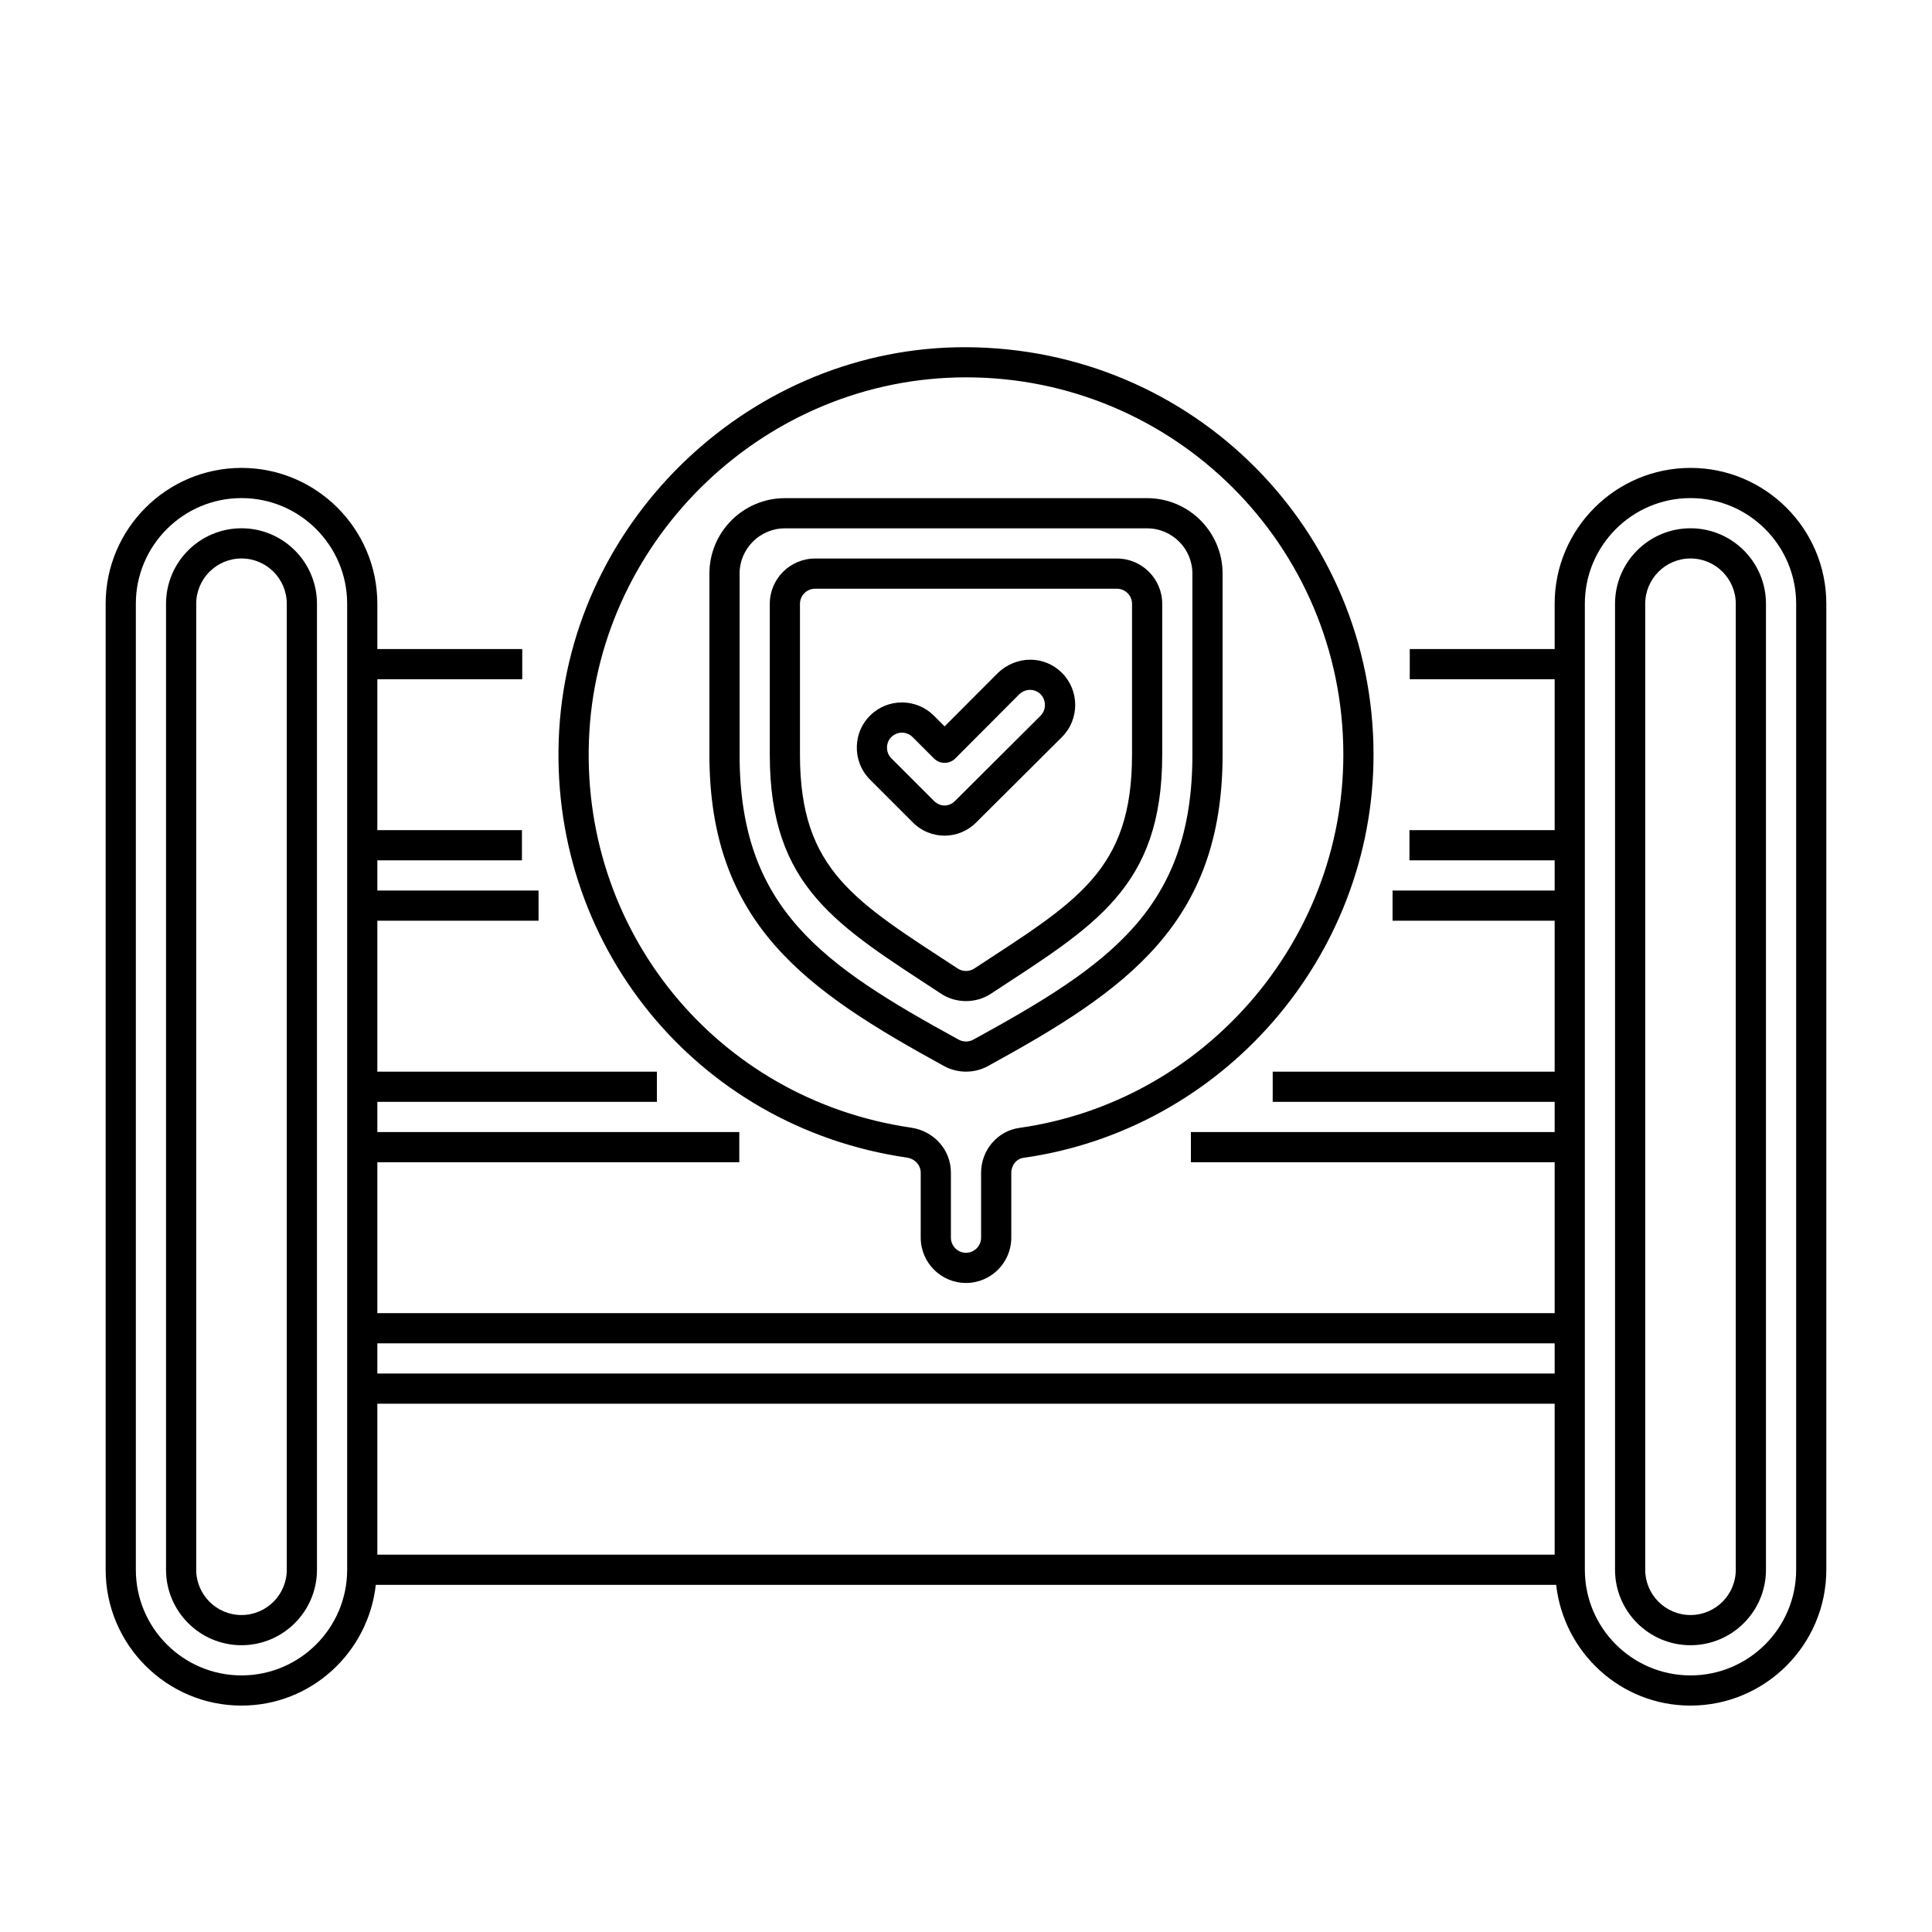 <svg height="512" viewBox="0 0 64 64" width="512" xmlns="http://www.w3.org/2000/svg"><g id="Icons"><g fill="rgb(0,0,0)"><path d="m8 17.5c-1.379 0-2.5 1.121-2.5 2.5v32c0 1.379 1.121 2.5 2.5 2.5s2.5-1.121 2.5-2.5v-32c0-1.379-1.121-2.5-2.5-2.5zm1.5 34.5c0 .827-.673 1.5-1.5 1.5s-1.5-.673-1.5-1.5v-32c0-.827.673-1.5 1.5-1.5s1.5.673 1.5 1.5z"/><path d="m56 15.5c-2.481 0-4.5 2.019-4.5 4.5v1.5h-4.8v1h4.8v5h-4.81v1h4.81v1h-5.37v1h5.37v5h-9.34v1h9.34v1h-12.05v1h12.05v5h-39v-5h11.99v-1h-11.99v-1h9.26v-1h-9.26v-5h5.34v-1h-5.34v-1h4.79v-1h-4.79v-5h4.8v-1h-4.8v-1.5c0-2.481-2.019-4.5-4.5-4.5s-4.5 2.019-4.5 4.5v32c0 2.481 2.019 4.5 4.5 4.5 2.31 0 4.197-1.756 4.449-4h39.101c.252 2.244 2.139 4 4.449 4 2.481 0 4.5-2.019 4.5-4.5v-32c.001-2.481-2.018-4.5-4.499-4.5zm-4.5 29v1h-39v-1zm-43.5 11c-1.93 0-3.5-1.57-3.5-3.5v-32c0-1.93 1.57-3.5 3.5-3.5s3.5 1.57 3.5 3.5v32c0 1.93-1.57 3.5-3.5 3.5zm4.5-9h39v5h-39zm47 5.5c0 1.93-1.57 3.5-3.5 3.5s-3.5-1.57-3.5-3.5c0-14.034 0-18.085 0-32 0-1.93 1.57-3.5 3.5-3.5s3.5 1.57 3.5 3.5z"/><path d="m56 17.5c-1.379 0-2.5 1.121-2.5 2.5v32c0 1.379 1.121 2.5 2.5 2.5s2.5-1.121 2.5-2.5v-32c0-1.379-1.121-2.5-2.5-2.5zm1.5 34.5c0 .827-.673 1.5-1.5 1.5s-1.5-.673-1.5-1.5v-32c0-.827.673-1.5 1.5-1.5s1.5.673 1.5 1.5z"/><path d="m32 42.5c.827 0 1.5-.673 1.5-1.5v-2.152c0-.249.173-.461.401-.493 6.613-.934 11.599-6.674 11.599-13.355 0-7.413-5.952-13.47-13.501-13.498-7.049-.026-13.063 5.641-13.475 12.687-.413 7.055 4.536 13.141 11.513 14.157.269.039.463.249.463.499v2.155c0 .827.673 1.5 1.5 1.5zm-1.817-5.145c-6.46-.94-11.043-6.576-10.66-13.108.377-6.44 5.839-11.747 12.482-11.747 6.872 0 12.495 5.557 12.495 12.5 0 6.185-4.616 11.5-10.739 12.364-.719.102-1.261.739-1.261 1.483v2.153c0 .275-.225.5-.5.5s-.5-.225-.5-.5v-2.155c0-.75-.554-1.376-1.317-1.49z"/><path d="m32.725 35.316c4.552-2.495 7.775-4.695 7.775-10.316v-5.998c0-1.379-1.121-2.5-2.5-2.5h-12c-1.379 0-2.5 1.121-2.5 2.5v5.998c0 5.621 3.223 7.821 7.775 10.316.444.242.997.248 1.45 0zm-8.225-10.316v-5.998c0-.827.673-1.5 1.5-1.5h12c.827 0 1.5.673 1.5 1.5v5.998c0 5.096-2.741 6.965-7.256 9.439-.148.082-.34.082-.488 0-4.515-2.473-7.256-4.343-7.256-9.439z"/><path d="m32.82 32.922c3.439-2.256 5.68-3.515 5.68-7.922v-4.998c0-.827-.673-1.5-1.5-1.5h-10c-.827 0-1.5.673-1.5 1.5v4.998c0 4.41 2.245 5.665 5.68 7.922.486.319 1.148.323 1.64 0zm-1.091-.836c-3.401-2.226-5.229-3.246-5.229-7.086v-4.998c0-.275.225-.5.5-.5h10c.275 0 .5.225.5.5v4.998c0 3.851-1.84 4.864-5.229 7.086-.16.105-.383.105-.542 0z"/><path d="m35.178 24.416c.586-.586.586-1.54 0-2.127-.578-.578-1.503-.583-2.118 0l-1.769 1.773-.354-.354c-.583-.584-1.531-.583-2.108-.009-.564.536-.622 1.51-.009 2.126l1.406 1.406c.598.613 1.553.588 2.118.007.212-.207 2.621-2.61 2.834-2.822zm-4.241 2.113-1.41-1.41c-.203-.203-.181-.53 0-.703.194-.194.509-.194.703 0l.708.708c.197.197.515.193.708 0l2.112-2.119c.239-.227.545-.175.712-.009.192.193.192.52.001.712-.185.184-2.661 2.655-2.836 2.826-.19.194-.49.207-.698-.005z"/></g></g></svg>